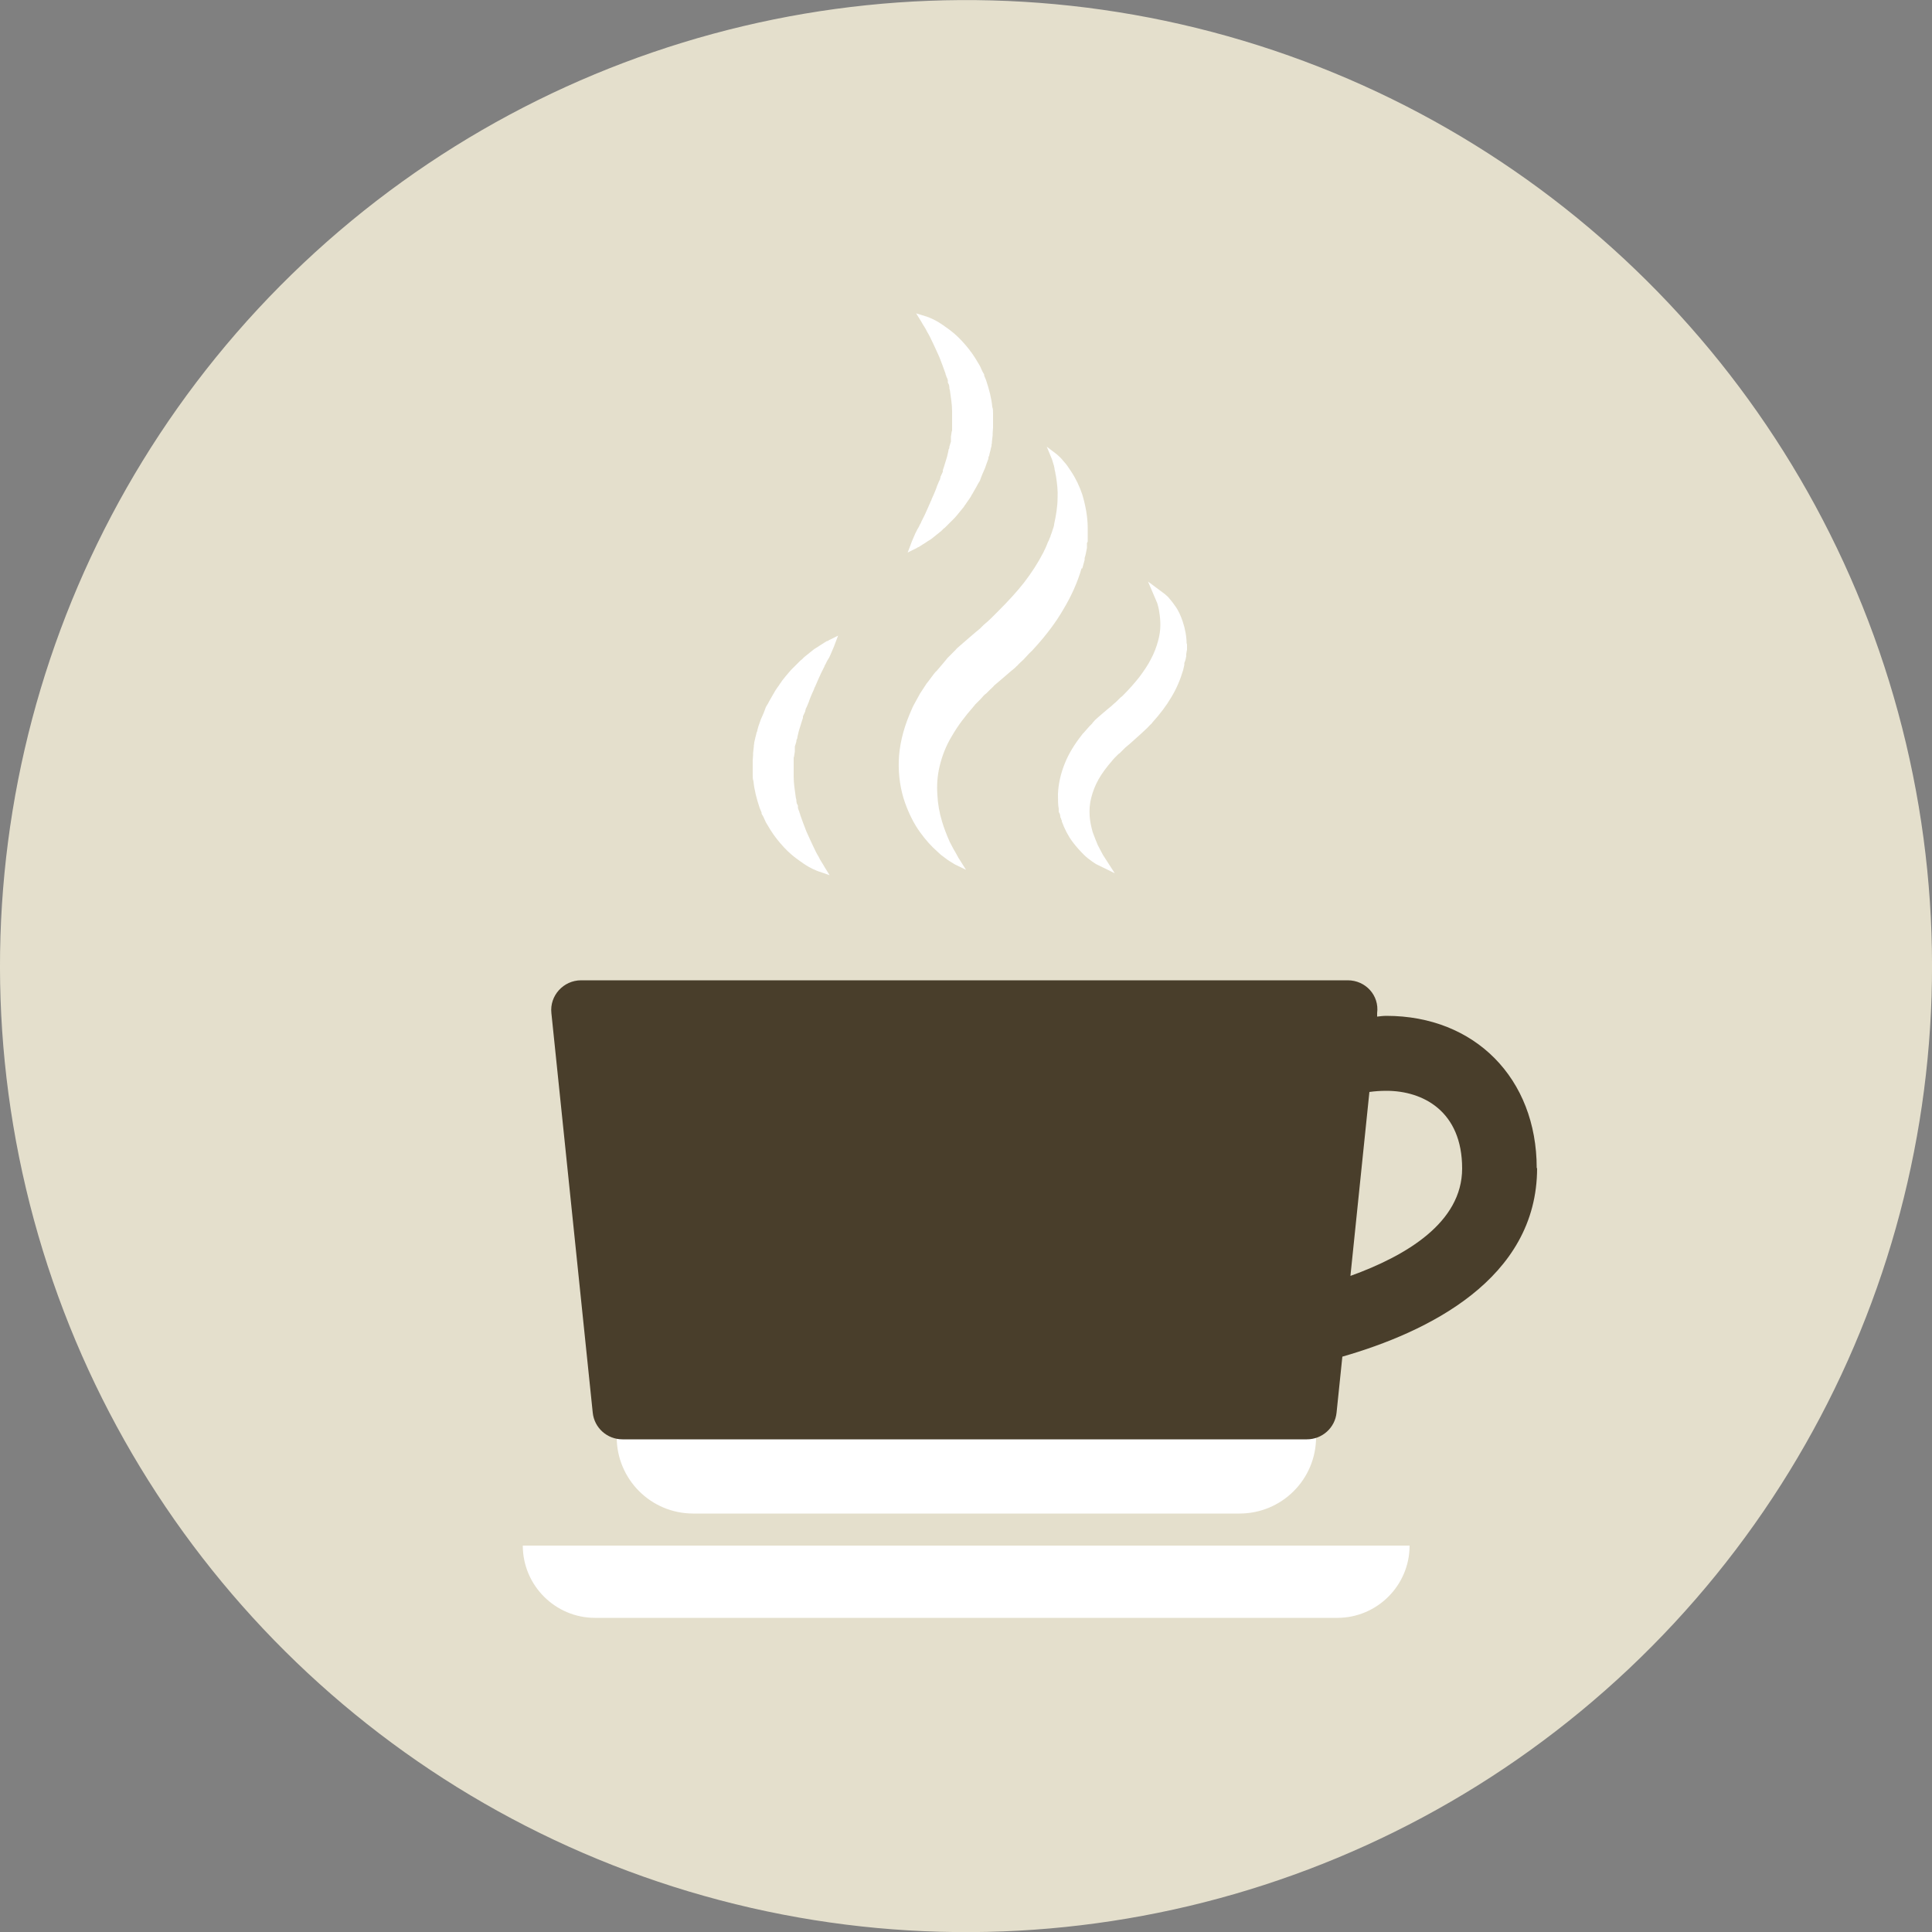 <?xml version="1.0" encoding="UTF-8"?><svg id="Ebene_2" xmlns="http://www.w3.org/2000/svg" viewBox="0 0 50 50"><rect x="0" y="0" width="50" height="50" fill="#808080" stroke="none"/><defs><style>.cls-1{fill:#e4dfcc;}.cls-2{fill:#fff;}.cls-3{fill:#493e2b;}</style></defs><g id="Layer_1"><g><circle class="cls-1" cx="25" cy="25" r="25" transform="translate(-5.09 6.44) rotate(-13.33)"/><g><g><path class="cls-2" d="m28.01,14.71c.02-.07.04-.15.06-.22v-.05c.03-.08.04-.17.06-.26v-.13s.02-.02.02-.04c0-.03,0-.06,0-.09v-.19s0-.03,0-.04v-.02c0-.3-.06-.6-.14-.87-.07-.21-.17-.42-.29-.6-.05-.07-.09-.14-.14-.2-.05-.06-.09-.1-.12-.14-.07-.07-.11-.1-.12-.11l-.25-.19.12.29s.02.04.04.12c.02.05.03.1.04.15,0,.03.01.06.02.1,0,.03.01.06.02.11.03.2.05.38.04.55,0,.23-.04.46-.09.69,0,.03-.01.06-.02.09l-.03.09s-.02.07-.04.11c0,.03-.02.05-.03.08-.01.03-.02.06-.04.09-.01.03-.03.07-.04.1-.01.03-.03.06-.04.09-.02.03-.03.07-.05.1-.13.25-.29.5-.49.76-.18.23-.4.47-.67.74-.03.03-.05.05-.08.08-.04.04-.07.07-.1.1-.06.06-.13.12-.19.17l-.02.02s-.02.02-.03.03l-.05.05-.11.09-.21.18-.23.2s-.06.05-.08.08c-.01.01-.02.02-.03.03,0,0-.13.13-.15.15-.02.02-.05.05-.07.08l-.1.12-.12.14s-.02.03-.04.04l-.05.06-.15.2s-.03.04-.04.05l-.17.26c-.04.07-.07.13-.11.2l-.06.11-.02.04-.03.07-.06.14c-.16.39-.26.8-.27,1.19-.01.36.04.73.16,1.07.1.28.23.55.4.78.13.18.28.35.44.49.06.06.12.11.18.15.06.05.11.08.14.1.08.05.13.08.13.08l.29.14-.17-.27s-.03-.04-.07-.12c-.02-.04-.05-.09-.08-.14-.03-.05-.06-.12-.1-.19-.08-.18-.15-.36-.2-.53-.07-.23-.11-.46-.12-.68-.02-.26,0-.52.06-.76.06-.25.16-.52.32-.78.15-.26.34-.51.56-.76l.04-.05s.02-.02.03-.03l.1-.1.09-.1s.04-.04.06-.05c.01-.01.02-.02.03-.03.02-.02.05-.05.07-.07.04-.04.08-.07.11-.11l.2-.17.22-.19.11-.09.05-.05s.03-.02.04-.04l.02-.02c.08-.07.15-.14.22-.22.03-.03.05-.06.08-.08,0-.01.02-.02.03-.03l.1-.11c.28-.31.53-.64.72-.97.21-.35.37-.71.47-1.06Z"/><path class="cls-2" d="m30.71,16.68c0-.21-.04-.41-.1-.59-.05-.15-.11-.29-.2-.41-.06-.09-.12-.16-.18-.23-.05-.05-.08-.07-.09-.08l-.43-.32.21.49s.01.03.03.07c.02.07.04.14.05.22.02.12.03.23.03.34,0,.14-.02.28-.06.42-.04.15-.1.31-.18.46-.08.16-.19.32-.31.48-.12.15-.25.3-.42.47-.02.02-.04.04-.06.05-.02.02-.04.04-.06.06-.04.04-.08.08-.12.11-.04.04-.09.08-.14.12-.05.04-.09.08-.13.11l-.15.13s-.07.06-.1.1h0s-.03.03-.04.05l-.02.02s-.03.03-.05.05l-.14.16s-.02.02-.03.03l-.03.04c-.18.23-.33.47-.43.72-.11.27-.17.54-.18.8,0,.16,0,.28.02.38v.08s.02.04.03.06c0,0,.01.05.01.05,0,.02,0,.04.02.06,0,.02.01.04.02.06v.02c.07.19.16.37.28.53.09.12.19.23.29.33.07.07.15.13.22.18.06.04.09.06.09.06l.49.24-.29-.45s-.02-.03-.04-.07c-.04-.07-.07-.14-.11-.21-.05-.12-.09-.22-.13-.33-.04-.14-.07-.28-.08-.42-.01-.16,0-.32.04-.47.04-.16.1-.32.19-.48.09-.16.21-.32.35-.48h0s.04-.05.06-.07c.01-.01.03-.03.04-.04l.06-.06s.02-.02.04-.03l.07-.07s.05-.05.07-.07l.13-.11s.07-.06.1-.09c.06-.05.12-.11.19-.17.05-.05.1-.09.15-.14.04-.04.07-.08.11-.11l.03-.04c.19-.21.35-.42.48-.64.14-.23.24-.47.31-.71.01-.04.02-.08.03-.13v-.05c.03-.07.04-.12.05-.18v-.05s.01-.08.02-.12v-.08s0-.07,0-.09Z"/><path class="cls-2" d="m23.77,14.16c.06-.04.13-.08.19-.12.03-.02.07-.05.11-.07l.03-.02s.06-.05.1-.08c.02-.01.03-.03.05-.04.06-.05.12-.09.16-.14.03-.02.05-.04.07-.06l.02-.02s.04-.04.06-.06l.03-.03s.04-.04.06-.06l.03-.03s.06-.06.09-.1c.06-.07.12-.15.18-.22,0,0,0-.01.01-.02.01-.01.02-.03.03-.04l.04-.06s.06-.08.09-.13c0-.01.02-.02.02-.04.02-.03.04-.06.06-.1.03-.05.05-.09.08-.14l.02-.04s.04-.07.06-.1h0c.02-.06.04-.11.06-.16l.07-.16.06-.17.03-.08s0-.02,0-.02c0-.02.01-.04.02-.06.01-.06.03-.11.04-.17l.02-.08s0-.05.01-.07c0,0,0-.02,0-.03l.02-.18v-.05s.01-.14.01-.14v-.11s0-.05,0-.08c0-.06,0-.12,0-.18,0-.06,0-.12-.02-.17h0c-.02-.22-.08-.45-.16-.69-.02-.04-.03-.08-.05-.12v-.03s-.05-.08-.06-.11l-.05-.11-.06-.1s-.04-.07-.06-.1c-.1-.16-.22-.31-.35-.45-.12-.13-.24-.23-.35-.31-.11-.08-.21-.15-.3-.2-.07-.04-.14-.07-.21-.1-.02,0-.04-.02-.06-.02l-.26-.08.13.21s.01.02.04.07l.05.08s.02.03.03.05c.01.02.02.04.03.06.05.08.1.18.15.29.05.1.1.22.17.37.06.15.11.29.16.43,0,.02.01.04.02.06,0,.02.01.04.02.05l.02.06v.06s.02.04.03.06c0,.02.01.04.01.06v.03s.02.07.02.1c.02.15.05.32.05.5h0c0,.06,0,.11,0,.16,0,.03,0,.07,0,.1,0,.02,0,.04,0,.07,0,.02,0,.04,0,.06v.1s-.01.03-.01.03l-.02.13s0,.02,0,.03c0,.01,0,.02,0,.03v.07s-.03.09-.04.13c0,.02,0,.05-.02.07,0,.02-.01.04-.01.06l-.03.13-.04.13-.04.13s-.02.06-.03.09v.04s-.04.09-.06.13c0,.01,0,.03-.01.04v.02s-.03.06-.03.06c-.02.04-.03.08-.05.12-.01.04-.03.08-.04.11-.03.07-.06.15-.1.23,0,.02-.02.05-.03.07,0,.01-.03.07-.03.07-.01.02-.02.05-.03.07-.01.03-.03.06-.04.09-.02.04-.03.07-.05.11-.03.06-.06.12-.09.18,0,.02-.02.04-.03.06-.02.04-.03.07-.05.1l-.02.03s-.03.07-.05.1c-.03.07-.06.14-.09.21-.02.05-.03.08-.03.08l-.08.21.2-.1s.03-.01.07-.04Z"/><path class="cls-2" d="m21.4,16.59c-.06.04-.13.08-.19.12-.03.02-.07.05-.11.07l-.03.02s-.06.05-.1.08c-.02.01-.03.03-.05.04-.06.05-.12.09-.16.14-.03.02-.05.04-.07.06l-.02.02s-.04.04-.06.06l-.02.02s-.04.04-.06.06l-.03.03s-.06.06-.09.1c-.06.07-.12.14-.18.22,0,0,0,.01-.01.02-.01.01-.02.03-.03.04l-.04.06s-.06.08-.09.13c0,.01-.02.02-.02.04-.02.03-.04.06-.06.1-.03.05-.05.09-.08.14l-.02.04s-.04.07-.06.1h0c-.02.06-.04.11-.06.16l-.07.16-.06.17s-.03.1-.03.11c0,.02-.01.04-.02.06-.01.06-.03.11-.04.17l-.02.08s0,.05-.01.07c0,0,0,.02,0,.03l-.02.18v.05s-.01.14-.01.14v.11s0,.05,0,.08c0,.06,0,.12,0,.18,0,.06,0,.12.02.17h0c.02.22.08.45.16.69.02.04.03.08.05.12v.03s.05.08.06.11l.05.11.06.1s.04.07.06.1c.1.16.22.31.35.45.12.13.24.23.35.31.11.08.21.15.3.2.07.04.14.07.21.1.02,0,.04.02.06.02l.26.09-.13-.21s-.01-.02-.04-.07l-.05-.08s-.02-.03-.03-.05c-.01-.02-.02-.04-.03-.06-.05-.08-.1-.18-.15-.29-.05-.1-.1-.22-.17-.37-.06-.15-.11-.29-.16-.43,0-.02-.01-.04-.02-.06,0-.02-.01-.04-.02-.06l-.02-.06v-.06s-.02-.04-.03-.06c0-.02-.01-.04-.01-.06v-.03s-.02-.07-.02-.1c-.02-.15-.05-.32-.05-.5h0c0-.06,0-.11,0-.16,0-.03,0-.07,0-.1,0-.02,0-.04,0-.07,0-.02,0-.04,0-.06v-.1s.01-.03.01-.03l.02-.13s0-.02,0-.03c0-.01,0-.02,0-.03v-.07s.03-.09.04-.13c0-.02,0-.05.02-.07,0-.02.01-.04.01-.06l.03-.13.04-.13.04-.13s.02-.06.03-.09v-.04s.04-.09.06-.13c0-.01,0-.03.01-.04v-.02s.03-.06.03-.06c.02-.04.03-.08.05-.12.01-.04.03-.08.04-.11.03-.07.06-.15.1-.23,0-.02.02-.05.03-.07,0-.01.03-.07.03-.07.01-.02.02-.05.03-.07.01-.03.03-.06.04-.09.02-.04.03-.07.05-.11.03-.06.06-.12.09-.18,0-.02.02-.04.03-.06.02-.04.03-.07.05-.1l.02-.03s.04-.07.05-.1c.03-.07.06-.14.09-.21.02-.05.03-.08.03-.08l.08-.21-.2.1s-.03.01-.07.04Z"/></g><path class="cls-2" d="m15.39,40h19.21c1.03,0,1.87.84,1.87,1.87H13.52c0-1.03.84-1.87,1.87-1.87Z" transform="translate(50 81.87) rotate(180)"/><path class="cls-2" d="m15.95,37.19h18.11c0,1.1-.89,1.98-1.98,1.98h-14.14c-1.1,0-1.98-.89-1.98-1.98h0Z"/></g><path class="cls-3" d="m39.77,30.23c0-2.32-1.6-3.94-3.89-3.94-.08,0-.16.01-.24.02v-.09c.06-.46-.3-.85-.76-.85H15.04c-.46,0-.82.4-.77.85l1.07,10.34c.04.39.37.69.77.69h17.71c.4,0,.73-.3.77-.69l.15-1.45c2.19-.63,5.04-2,5.04-4.88Zm-4.82,2.78l.49-4.75c.14-.02.29-.03.44-.03.95,0,1.96.53,1.96,2.01,0,1.4-1.45,2.26-2.89,2.78Z"/></g></g></svg>